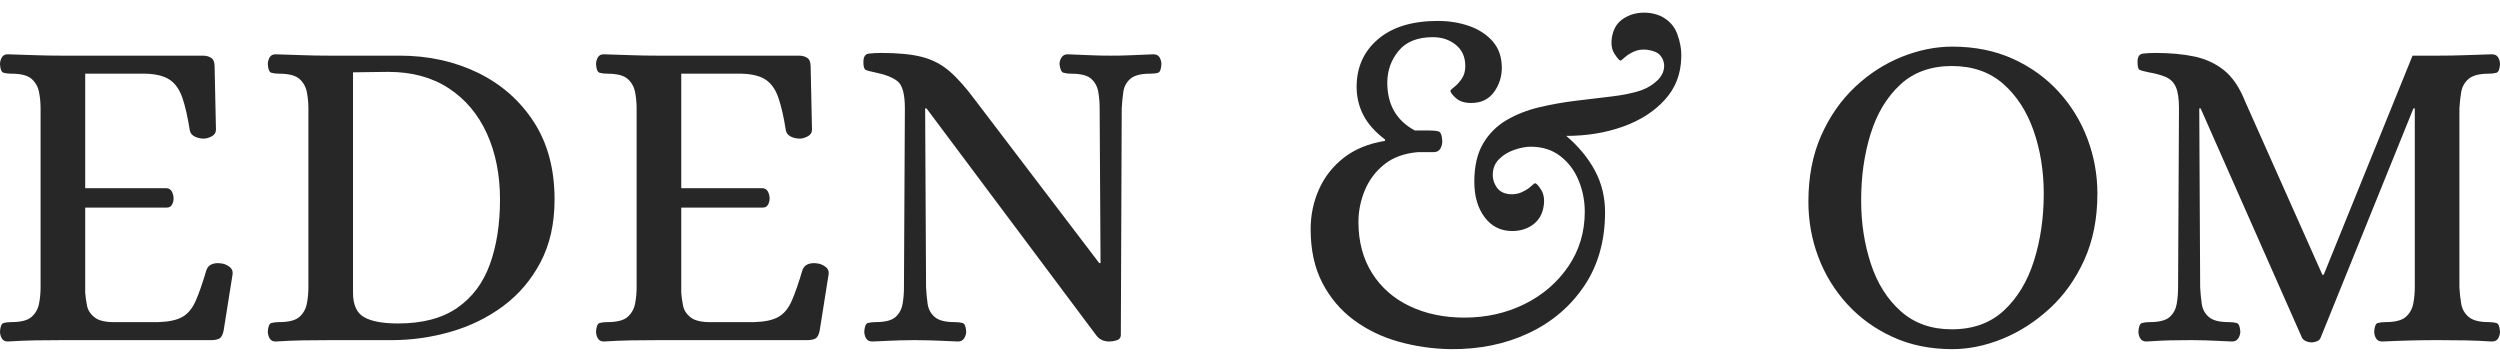 <svg width="120" height="17" viewBox="0 0 120 17" fill="none" xmlns="http://www.w3.org/2000/svg">
<g clip-path="url(#clip0_2033_384)">
<path d="M0.368 16.392C0.238 16.392 0.144 16.341 0.087 16.24C0.029 16.139 0 16.031 0 15.915C0.014 15.67 0.072 15.533 0.173 15.504C0.274 15.476 0.397 15.461 0.541 15.461C1.003 15.461 1.327 15.378 1.515 15.212C1.702 15.046 1.821 14.837 1.872 14.584C1.922 14.332 1.948 14.069 1.948 13.794V5.203C1.948 4.929 1.922 4.666 1.872 4.413C1.821 4.161 1.702 3.952 1.515 3.785C1.327 3.62 1.003 3.537 0.541 3.537C0.397 3.537 0.274 3.522 0.173 3.493C0.072 3.465 0.014 3.328 0 3.082C0 2.967 0.029 2.859 0.087 2.757C0.144 2.657 0.238 2.606 0.368 2.606C0.844 2.621 1.284 2.635 1.688 2.649C2.092 2.664 2.51 2.671 2.943 2.671H9.739C9.897 2.671 10.031 2.707 10.139 2.779C10.247 2.852 10.301 2.988 10.301 3.19L10.366 6.22C10.366 6.365 10.297 6.473 10.161 6.545C10.023 6.617 9.897 6.653 9.782 6.653C9.623 6.653 9.479 6.62 9.349 6.556C9.219 6.491 9.14 6.393 9.111 6.263C9.01 5.614 8.891 5.091 8.754 4.694C8.616 4.298 8.415 4.009 8.148 3.829C7.881 3.649 7.495 3.551 6.99 3.537H4.09V9.033H8.007C8.123 9.048 8.205 9.106 8.256 9.207C8.306 9.308 8.332 9.416 8.332 9.531C8.332 9.632 8.306 9.73 8.256 9.823C8.205 9.917 8.123 9.964 8.007 9.964H4.09V14.054C4.104 14.242 4.133 14.447 4.177 14.671C4.22 14.895 4.346 15.086 4.556 15.245C4.764 15.403 5.114 15.476 5.605 15.461H7.596C8.101 15.447 8.487 15.364 8.754 15.212C9.021 15.06 9.233 14.805 9.392 14.444C9.551 14.083 9.724 13.586 9.912 12.95C9.969 12.807 10.066 12.713 10.204 12.669C10.341 12.626 10.489 12.619 10.648 12.648C10.763 12.662 10.882 12.713 11.005 12.799C11.127 12.886 11.181 13.001 11.167 13.145L10.734 15.872C10.691 16.074 10.622 16.201 10.528 16.251C10.434 16.302 10.294 16.327 10.107 16.327H2.965C2.532 16.327 2.11 16.33 1.699 16.337C1.288 16.344 0.844 16.362 0.368 16.392Z" fill="#272727"/>
<path d="M13.223 16.392C13.093 16.392 12.999 16.341 12.941 16.24C12.884 16.139 12.855 16.031 12.855 15.915C12.869 15.67 12.927 15.533 13.028 15.504C13.129 15.476 13.252 15.461 13.396 15.461C13.857 15.461 14.182 15.378 14.37 15.212C14.557 15.046 14.676 14.837 14.727 14.584C14.777 14.332 14.803 14.069 14.803 13.794V5.203C14.803 4.929 14.777 4.666 14.727 4.413C14.676 4.161 14.557 3.952 14.37 3.785C14.182 3.62 13.857 3.537 13.396 3.537C13.252 3.537 13.129 3.522 13.028 3.493C12.927 3.465 12.869 3.328 12.855 3.082C12.855 2.967 12.884 2.859 12.941 2.757C12.999 2.657 13.093 2.606 13.223 2.606C13.699 2.621 14.139 2.635 14.543 2.649C14.947 2.664 15.365 2.671 15.798 2.671H19.174C20.559 2.671 21.814 2.945 22.94 3.493C24.065 4.042 24.959 4.828 25.623 5.852C26.287 6.877 26.619 8.117 26.619 9.574C26.619 10.729 26.395 11.732 25.948 12.583C25.5 13.434 24.902 14.137 24.152 14.693C23.401 15.248 22.561 15.659 21.631 15.926C20.7 16.194 19.751 16.327 18.785 16.327H15.798C15.365 16.327 14.947 16.33 14.543 16.337C14.139 16.344 13.699 16.362 13.223 16.392ZM19.109 15.526C20.278 15.526 21.223 15.277 21.944 14.779C22.666 14.281 23.189 13.586 23.513 12.691C23.838 11.796 24 10.758 24 9.574C24 8.391 23.791 7.338 23.373 6.415C22.954 5.492 22.345 4.767 21.544 4.24C20.743 3.713 19.773 3.45 18.633 3.45C18.402 3.45 18.099 3.454 17.724 3.461C17.349 3.468 17.089 3.472 16.945 3.472V14.054C16.945 14.632 17.122 15.021 17.475 15.223C17.829 15.425 18.373 15.526 19.109 15.526Z" fill="#272727"/>
<path d="M28.978 16.392C28.848 16.392 28.754 16.341 28.696 16.24C28.639 16.139 28.61 16.031 28.61 15.915C28.624 15.67 28.682 15.533 28.783 15.504C28.884 15.476 29.006 15.461 29.151 15.461C29.612 15.461 29.937 15.378 30.125 15.212C30.312 15.046 30.431 14.837 30.482 14.584C30.532 14.332 30.558 14.069 30.558 13.794V5.203C30.558 4.929 30.532 4.666 30.482 4.413C30.431 4.161 30.312 3.952 30.125 3.785C29.937 3.62 29.612 3.537 29.151 3.537C29.006 3.537 28.884 3.522 28.783 3.493C28.682 3.465 28.624 3.328 28.61 3.082C28.61 2.967 28.639 2.859 28.696 2.757C28.754 2.657 28.848 2.606 28.978 2.606C29.454 2.621 29.894 2.635 30.298 2.649C30.701 2.664 31.12 2.671 31.553 2.671H38.349C38.507 2.671 38.641 2.707 38.749 2.779C38.857 2.852 38.911 2.988 38.911 3.19L38.976 6.22C38.976 6.365 38.907 6.473 38.77 6.545C38.633 6.617 38.507 6.653 38.392 6.653C38.233 6.653 38.089 6.62 37.959 6.556C37.829 6.491 37.749 6.393 37.721 6.263C37.62 5.614 37.501 5.091 37.364 4.694C37.226 4.298 37.025 4.009 36.758 3.829C36.49 3.649 36.105 3.551 35.6 3.537H32.7V9.033H36.617C36.732 9.048 36.815 9.106 36.866 9.207C36.916 9.308 36.942 9.416 36.942 9.531C36.942 9.632 36.916 9.73 36.866 9.823C36.815 9.917 36.732 9.964 36.617 9.964H32.7V14.054C32.714 14.242 32.743 14.447 32.787 14.671C32.83 14.895 32.956 15.086 33.165 15.245C33.374 15.403 33.724 15.476 34.215 15.461H36.206C36.711 15.447 37.096 15.364 37.364 15.212C37.63 15.06 37.843 14.805 38.002 14.444C38.161 14.083 38.334 13.586 38.522 12.95C38.579 12.807 38.676 12.713 38.814 12.669C38.951 12.626 39.098 12.619 39.257 12.648C39.373 12.662 39.492 12.713 39.614 12.799C39.737 12.886 39.791 13.001 39.777 13.145L39.344 15.872C39.301 16.074 39.232 16.201 39.138 16.251C39.044 16.302 38.904 16.327 38.716 16.327H31.575C31.142 16.327 30.72 16.33 30.309 16.337C29.898 16.344 29.454 16.362 28.978 16.392Z" fill="#272727"/>
<path d="M41.876 16.392C41.731 16.392 41.63 16.341 41.572 16.24C41.515 16.139 41.486 16.031 41.486 15.915C41.5 15.67 41.558 15.533 41.659 15.504C41.76 15.476 41.883 15.461 42.027 15.461C42.488 15.461 42.809 15.378 42.99 15.212C43.17 15.046 43.282 14.837 43.325 14.584C43.369 14.332 43.39 14.069 43.39 13.794L43.434 5.203C43.434 4.525 43.318 4.092 43.087 3.904C42.856 3.717 42.488 3.573 41.984 3.472C41.767 3.428 41.623 3.389 41.551 3.353C41.478 3.317 41.443 3.19 41.443 2.974C41.443 2.729 41.529 2.595 41.702 2.573C41.876 2.552 42.077 2.541 42.308 2.541C43.116 2.541 43.769 2.606 44.267 2.736C44.765 2.866 45.204 3.097 45.587 3.428C45.969 3.76 46.384 4.229 46.831 4.835L52.761 12.626H52.826L52.783 5.203C52.783 4.929 52.761 4.666 52.718 4.413C52.675 4.161 52.562 3.951 52.382 3.785C52.202 3.62 51.881 3.537 51.419 3.537C51.275 3.537 51.152 3.522 51.051 3.493C50.95 3.465 50.885 3.328 50.857 3.082C50.857 2.967 50.889 2.859 50.954 2.757C51.019 2.657 51.116 2.606 51.246 2.606C51.563 2.621 51.82 2.631 52.014 2.638C52.209 2.646 52.404 2.653 52.599 2.66C52.794 2.668 53.035 2.671 53.324 2.671C53.613 2.671 53.85 2.668 54.038 2.66C54.225 2.653 54.417 2.646 54.611 2.638C54.806 2.631 55.055 2.621 55.358 2.606C55.502 2.606 55.603 2.657 55.661 2.757C55.718 2.859 55.748 2.967 55.748 3.082C55.733 3.328 55.679 3.465 55.585 3.493C55.491 3.522 55.365 3.537 55.206 3.537C54.759 3.537 54.441 3.62 54.254 3.785C54.066 3.951 53.955 4.161 53.919 4.413C53.883 4.666 53.857 4.929 53.843 5.203L53.8 16.11C53.785 16.226 53.717 16.302 53.594 16.337C53.471 16.373 53.359 16.392 53.259 16.392C52.984 16.392 52.775 16.298 52.631 16.11L44.472 5.203H44.407L44.451 13.794C44.465 14.069 44.49 14.332 44.526 14.584C44.562 14.837 44.674 15.046 44.862 15.212C45.049 15.378 45.367 15.461 45.814 15.461C45.973 15.461 46.102 15.476 46.204 15.504C46.304 15.533 46.362 15.67 46.377 15.915C46.377 16.031 46.344 16.139 46.279 16.24C46.215 16.341 46.117 16.392 45.987 16.392C45.684 16.377 45.428 16.366 45.219 16.359C45.01 16.351 44.808 16.344 44.613 16.337C44.418 16.33 44.176 16.326 43.888 16.326C43.6 16.326 43.365 16.33 43.185 16.337C43.004 16.344 42.82 16.351 42.633 16.359C42.445 16.366 42.193 16.377 41.876 16.392Z" fill="#272727"/>
<path d="M69.62 16.759C68.768 16.745 67.942 16.626 67.142 16.402C66.341 16.179 65.623 15.833 64.988 15.364C64.353 14.895 63.848 14.3 63.473 13.578C63.098 12.857 62.911 11.998 62.911 11.003C62.911 10.325 63.044 9.686 63.311 9.088C63.578 8.489 63.974 7.984 64.501 7.573C65.028 7.161 65.688 6.891 66.482 6.761V6.696C66.005 6.336 65.659 5.946 65.443 5.528C65.226 5.109 65.118 4.655 65.118 4.164C65.118 3.227 65.461 2.465 66.146 1.881C66.831 1.297 67.787 1.005 69.014 1.005C69.547 1.005 70.045 1.084 70.507 1.243C70.968 1.402 71.347 1.647 71.643 1.978C71.938 2.311 72.087 2.736 72.087 3.255C72.087 3.688 71.96 4.078 71.708 4.424C71.455 4.77 71.091 4.943 70.615 4.943C70.297 4.943 70.052 4.864 69.879 4.705C69.706 4.547 69.62 4.431 69.62 4.359C69.62 4.33 69.681 4.269 69.803 4.175C69.926 4.081 70.045 3.952 70.161 3.785C70.276 3.62 70.334 3.414 70.334 3.169C70.334 2.736 70.182 2.397 69.879 2.152C69.576 1.906 69.208 1.784 68.776 1.784C68.04 1.784 67.491 2.004 67.131 2.444C66.77 2.884 66.59 3.393 66.59 3.969C66.59 5.023 67.03 5.787 67.91 6.263H68.624C68.797 6.263 68.938 6.278 69.046 6.307C69.154 6.336 69.215 6.494 69.23 6.783C69.23 6.913 69.198 7.032 69.133 7.14C69.068 7.248 68.963 7.302 68.819 7.302H68.061C67.397 7.36 66.856 7.559 66.438 7.897C66.019 8.237 65.71 8.651 65.508 9.142C65.305 9.632 65.205 10.137 65.205 10.657C65.205 11.595 65.421 12.409 65.854 13.102C66.287 13.794 66.889 14.325 67.661 14.693C68.433 15.061 69.309 15.245 70.29 15.245C71.343 15.245 72.306 15.028 73.18 14.595C74.052 14.162 74.752 13.56 75.279 12.788C75.805 12.017 76.069 11.14 76.069 10.159C76.069 9.639 75.971 9.142 75.776 8.666C75.582 8.189 75.29 7.8 74.9 7.497C74.51 7.194 74.034 7.042 73.472 7.042C73.241 7.042 72.977 7.093 72.682 7.194C72.386 7.295 72.137 7.45 71.935 7.659C71.733 7.869 71.639 8.139 71.654 8.471C71.668 8.659 71.733 8.835 71.849 9.001C71.964 9.167 72.144 9.272 72.39 9.315C72.635 9.344 72.851 9.315 73.039 9.228C73.226 9.142 73.374 9.048 73.483 8.947C73.591 8.846 73.659 8.795 73.688 8.795C73.76 8.81 73.858 8.918 73.98 9.12C74.103 9.322 74.143 9.574 74.099 9.877C74.041 10.267 73.872 10.567 73.591 10.776C73.309 10.985 72.974 11.089 72.584 11.089C72.036 11.089 71.596 10.87 71.264 10.429C70.932 9.989 70.767 9.423 70.767 8.73C70.767 7.981 70.907 7.367 71.189 6.891C71.47 6.415 71.845 6.04 72.314 5.766C72.782 5.492 73.306 5.286 73.883 5.149C74.46 5.012 75.048 4.908 75.647 4.835C76.245 4.763 76.819 4.694 77.367 4.629C77.915 4.565 78.384 4.467 78.774 4.337C79.091 4.222 79.358 4.056 79.575 3.84C79.791 3.623 79.892 3.378 79.878 3.104C79.863 2.931 79.798 2.779 79.683 2.649C79.567 2.519 79.365 2.433 79.077 2.39C78.831 2.361 78.615 2.39 78.428 2.476C78.24 2.563 78.092 2.657 77.984 2.757C77.876 2.859 77.807 2.909 77.778 2.909C77.721 2.895 77.627 2.787 77.497 2.584C77.367 2.383 77.324 2.13 77.367 1.827C77.424 1.437 77.584 1.145 77.843 0.95C78.103 0.756 78.402 0.644 78.741 0.615C79.08 0.586 79.401 0.637 79.704 0.766C80.094 0.954 80.361 1.239 80.505 1.621C80.649 2.004 80.714 2.383 80.7 2.757C80.685 3.551 80.422 4.229 79.91 4.792C79.398 5.354 78.727 5.784 77.897 6.079C77.067 6.375 76.162 6.523 75.181 6.523C75.773 7.028 76.231 7.583 76.556 8.189C76.88 8.795 77.043 9.459 77.043 10.18C77.043 11.551 76.71 12.731 76.047 13.719C75.383 14.707 74.492 15.465 73.374 15.991C72.256 16.518 71.005 16.773 69.62 16.759Z" fill="#272727"/>
<path d="M93.706 16.759C92.653 16.759 91.701 16.565 90.85 16.175C89.998 15.786 89.27 15.259 88.664 14.595C88.058 13.932 87.596 13.178 87.279 12.334C86.961 11.49 86.803 10.606 86.803 9.683C86.803 8.485 87.008 7.425 87.419 6.501C87.831 5.578 88.375 4.799 89.053 4.164C89.731 3.529 90.478 3.05 91.293 2.725C92.108 2.4 92.913 2.238 93.706 2.238C94.788 2.238 95.758 2.433 96.617 2.822C97.475 3.212 98.208 3.739 98.814 4.402C99.42 5.066 99.881 5.82 100.199 6.664C100.516 7.508 100.675 8.384 100.675 9.293C100.675 10.491 100.465 11.551 100.047 12.474C99.629 13.398 99.073 14.177 98.381 14.812C97.688 15.447 96.934 15.93 96.119 16.262C95.304 16.593 94.499 16.759 93.706 16.759ZM93.685 15.807C94.709 15.807 95.546 15.504 96.195 14.898C96.844 14.292 97.324 13.495 97.634 12.507C97.944 11.519 98.1 10.448 98.1 9.293C98.1 8.211 97.937 7.205 97.613 6.274C97.288 5.344 96.801 4.594 96.152 4.023C95.502 3.454 94.68 3.169 93.685 3.169C92.689 3.169 91.848 3.468 91.207 4.067C90.564 4.666 90.092 5.452 89.789 6.426C89.486 7.399 89.335 8.464 89.335 9.618C89.335 10.7 89.49 11.714 89.8 12.658C90.11 13.604 90.59 14.365 91.239 14.941C91.888 15.519 92.703 15.807 93.685 15.807Z" fill="#272727"/>
<path d="M110.954 16.435C110.867 16.435 110.781 16.416 110.694 16.381C110.608 16.344 110.543 16.291 110.499 16.218L105.63 5.203H105.565L105.608 13.794C105.623 14.069 105.648 14.332 105.684 14.584C105.72 14.837 105.832 15.046 106.02 15.212C106.207 15.378 106.524 15.461 106.972 15.461C107.13 15.461 107.26 15.476 107.361 15.504C107.462 15.533 107.52 15.67 107.535 15.915C107.535 16.031 107.502 16.139 107.437 16.24C107.372 16.341 107.275 16.392 107.145 16.392C106.842 16.377 106.596 16.366 106.409 16.359C106.221 16.351 106.041 16.344 105.868 16.337C105.695 16.33 105.464 16.326 105.176 16.326C104.743 16.326 104.393 16.33 104.126 16.337C103.859 16.344 103.495 16.362 103.033 16.392C102.889 16.392 102.788 16.341 102.73 16.24C102.672 16.139 102.644 16.031 102.644 15.915C102.658 15.67 102.716 15.533 102.817 15.504C102.917 15.476 103.04 15.461 103.185 15.461C103.646 15.461 103.967 15.378 104.148 15.212C104.328 15.046 104.44 14.837 104.483 14.584C104.526 14.332 104.548 14.069 104.548 13.794L104.591 5.203C104.591 4.741 104.54 4.399 104.44 4.175C104.339 3.951 104.18 3.793 103.964 3.699C103.747 3.605 103.473 3.529 103.141 3.472C102.939 3.428 102.798 3.393 102.719 3.363C102.64 3.335 102.6 3.205 102.6 2.974C102.6 2.729 102.687 2.595 102.86 2.573C103.033 2.552 103.235 2.541 103.466 2.541C104.173 2.541 104.797 2.599 105.338 2.714C105.879 2.83 106.351 3.05 106.755 3.374C107.159 3.699 107.491 4.186 107.751 4.835L111.473 13.188H111.538L115.802 2.671H117.035C117.468 2.671 117.89 2.664 118.301 2.649C118.712 2.635 119.148 2.621 119.61 2.606C119.754 2.606 119.855 2.657 119.913 2.757C119.971 2.859 120 2.967 120 3.082C119.985 3.328 119.927 3.465 119.827 3.493C119.726 3.522 119.603 3.537 119.459 3.537C119.011 3.537 118.691 3.62 118.496 3.785C118.301 3.951 118.182 4.161 118.139 4.413C118.096 4.666 118.066 4.929 118.052 5.203V13.794C118.066 14.069 118.096 14.332 118.139 14.584C118.182 14.837 118.301 15.046 118.496 15.212C118.691 15.378 119.011 15.461 119.459 15.461C119.603 15.461 119.726 15.476 119.827 15.504C119.927 15.533 119.985 15.67 120 15.915C120 16.031 119.971 16.139 119.913 16.24C119.855 16.341 119.754 16.392 119.61 16.392C119.148 16.362 118.709 16.344 118.29 16.337C117.872 16.33 117.446 16.326 117.013 16.326C116.176 16.326 115.289 16.348 114.352 16.392C114.207 16.392 114.106 16.341 114.049 16.24C113.991 16.139 113.962 16.031 113.962 15.915C113.976 15.67 114.034 15.533 114.135 15.504C114.236 15.476 114.359 15.461 114.503 15.461C114.965 15.461 115.289 15.378 115.477 15.212C115.664 15.046 115.783 14.837 115.834 14.584C115.884 14.332 115.91 14.069 115.91 13.794V5.203H115.845L111.387 16.218C111.358 16.291 111.3 16.344 111.214 16.381C111.127 16.416 111.04 16.435 110.954 16.435Z" fill="#272727"/>
</g>
<defs>
<clipPath id="clip0_2033_384">
<rect width="120" height="16.152" fill="white" transform="translate(0 0.607)"/>
</clipPath>
</defs>
</svg>
